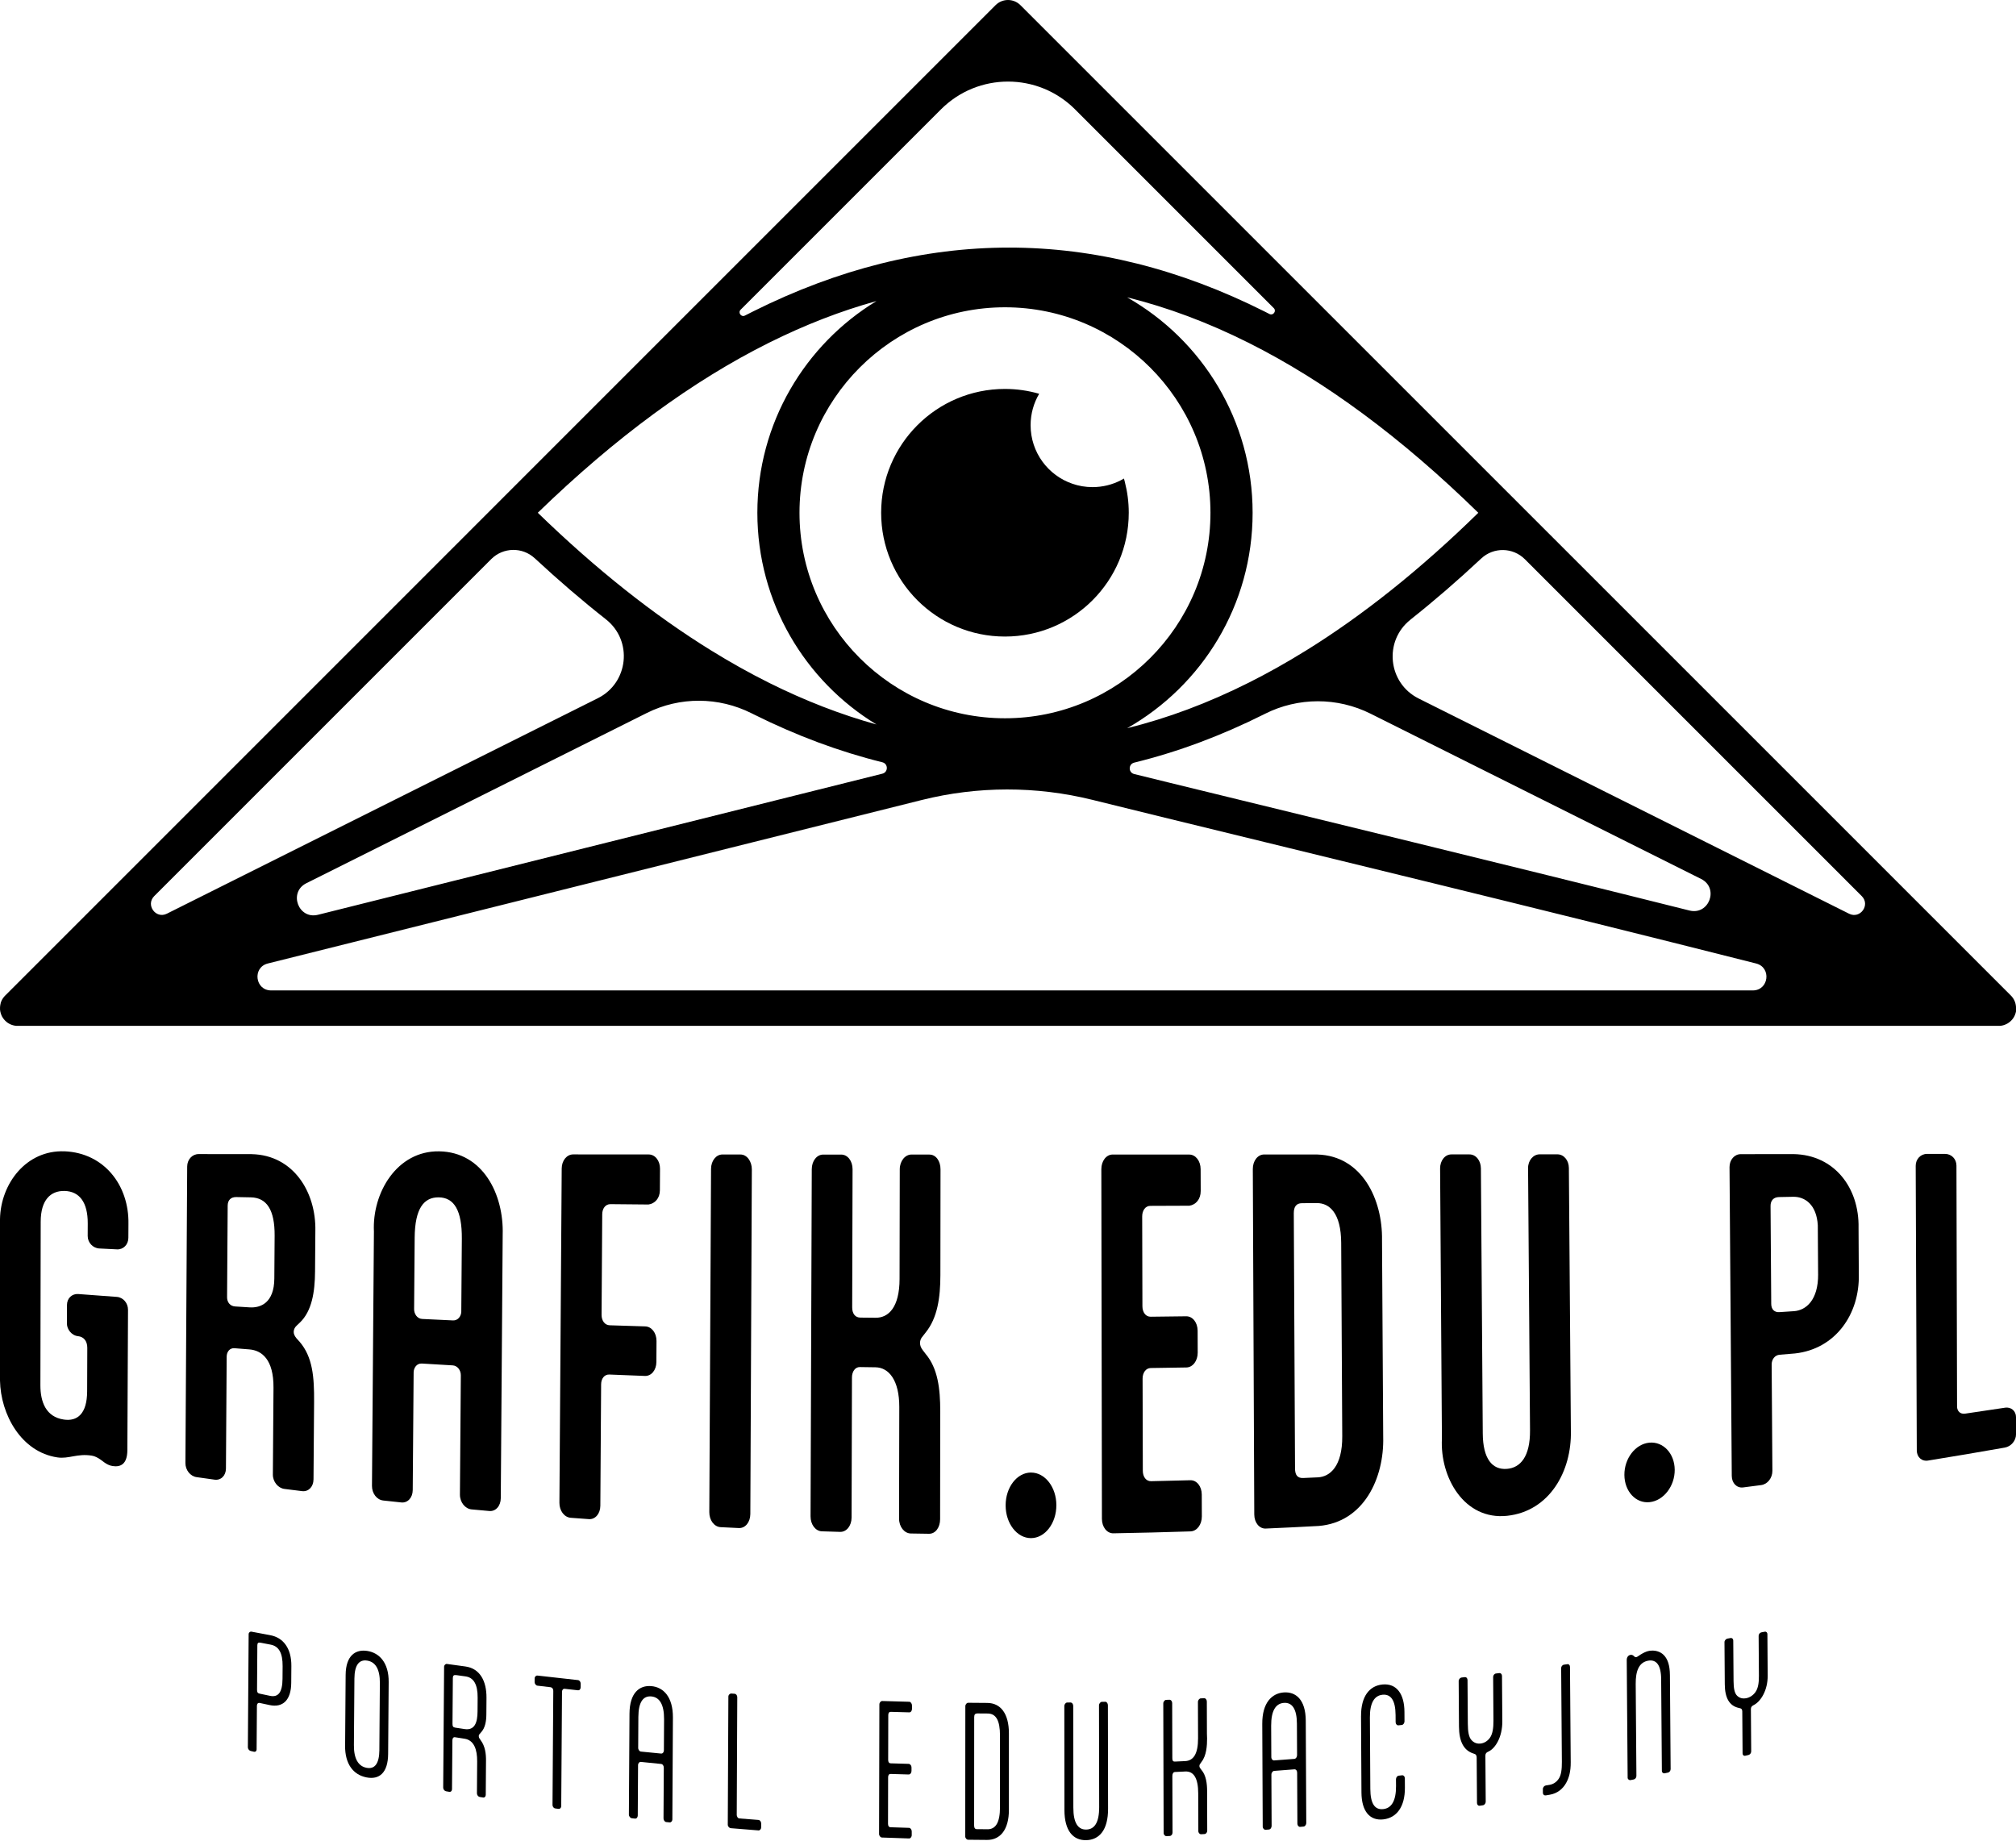 <?xml version="1.0" encoding="UTF-8"?>
<svg id="c" data-name="teksty" xmlns="http://www.w3.org/2000/svg" viewBox="0 0 800 730.61">
  <g>
    <g>
      <path d="M409.12,584.34c-5.56.02-10.06,5.84-10.06,13.03,0,7.19,4.51,13.02,10.07,13s10.07-5.89,10.06-13.07c0-7.18-4.52-12.97-10.07-12.95Z"/>
      <path d="M654.5,572.49c-5.52.52-9.95,6.24-9.9,12.81.05,6.57,4.57,11.41,10.08,10.79,5.52-.62,9.94-6.39,9.89-12.85-.05-6.46-4.56-11.27-10.08-10.75Z"/>
      <path d="M25.62,456.88C10.44,456.25.22,469.72,0,483.83v64.01c.25,13.42,8.37,28.37,22.79,30.5,4.51.67,7.8-1.63,13.65-.7,1.25.2,2.37.82,3.48,1.59.61.45.92.68,1.53,1.13.83.58,1.81,1.18,3.2,1.4,3.07.49,5.86-.59,5.89-6.3.09-18.56.17-37.12.26-55.68.01-2.71-1.94-4.96-4.46-5.14-6.11-.44-9.16-.67-15.27-1.13-2.52-.19-4.49,1.7-4.49,4.33,0,2.97-.01,4.46-.02,7.44,0,2.19,1.81,4.7,4.46,4.96,2.1.21,3.63,1.83,3.62,4.63-.02,6.9-.04,10.35-.06,17.25-.03,8.99-3.95,11.98-9.24,11.2-7.11-1.04-9.32-6.99-9.31-13.6.04-21.65.08-43.31.12-64.96.02-8.62,3.96-12.27,9.44-12.16,5.9.13,9.26,4.47,9.23,12.87,0,2.01-.01,3.01-.02,5.01,0,2.65,2.09,4.82,4.61,4.95,2.81.14,4.21.21,7.02.35,2.53.12,4.5-1.89,4.51-4.6.01-2.17.02-3.25.03-5.42.3-15.47-9.71-28.25-25.34-28.89Z"/>
      <path d="M99.92,457.99c-8.45,0-12.67-.01-21.11-.02-2.53,0-4.52,2.16-4.53,4.94-.23,39.22-.47,78.44-.7,117.67-.02,2.78,1.93,5.23,4.44,5.59,2.85.41,4.28.61,7.13,1,2.52.35,4.49-1.59,4.51-4.42.1-14.79.2-29.58.29-44.37.01-2.05,1.29-3.52,3.11-3.37,2.36.19,3.54.28,5.89.47,4.91.39,9.66,3.96,9.58,15.18-.08,11.49-.16,22.98-.25,34.47-.02,2.89,2.07,5.4,4.59,5.72,2.8.35,4.21.53,7.01.87,2.53.31,4.51-1.73,4.53-4.66.08-10.25.15-20.5.23-30.75.07-9.93-.57-17.81-5.73-23.84-.5-.55-.75-.83-1.25-1.38-.7-.86-1.11-1.69-1.11-2.5,0-.81.29-1.76,1.14-2.51.51-.48.76-.73,1.27-1.21,4.81-4.56,6-12.17,6.06-20.3.05-6.44.07-9.67.12-16.11.32-15.45-8.75-30.11-25.25-30.46ZM108.86,507.37c-.07,9.62-5.42,11.7-9.78,11.43-2.3-.14-3.45-.22-5.76-.36-1.97-.12-3.22-1.62-3.21-3.67.08-12.11.16-24.23.24-36.34.01-2.2,1.29-3.44,3.4-3.4,2.31.04,3.46.06,5.77.11,6.33.12,9.53,4.98,9.46,15.24-.05,6.8-.07,10.2-.12,16.99Z"/>
      <path d="M174.24,456.88c-16.7-.25-26.61,16.43-25.86,31.86-.26,33.63-.52,67.26-.77,100.9-.02,2.99,1.93,5.53,4.46,5.8,2.87.31,4.3.47,7.17.77,2.53.27,4.52-1.88,4.54-4.91.12-15.57.24-31.14.36-46.71.01-1.68,1.15-3.63,3.27-3.5,4.9.3,7.35.45,12.25.73,1.83.11,3.23,1.89,3.21,3.93-.12,15.78-.24,31.56-.36,47.33-.02,3.06,2.07,5.65,4.61,5.89,2.82.26,4.23.39,7.05.64,2.54.23,4.53-2.01,4.55-5.1.25-34.87.51-69.74.76-104.6.47-15.93-7.82-32.77-25.23-33.03ZM183.06,520.38c-.02,2.04-1.44,3.68-3.27,3.6-4.9-.22-7.35-.34-12.25-.58-2.11-.1-3.22-2.17-3.21-3.85.07-9.47.15-18.93.22-28.4.09-11.59,3.64-16.08,9.55-16.01,6.05.08,9.25,5.06,9.17,16.46-.07,9.59-.14,19.18-.22,28.77Z"/>
      <path d="M257.42,458.12c-9.99,0-19.99-.01-29.98-.02-2.53,0-4.52,2.44-4.54,5.58-.3,44.23-.6,88.46-.91,132.69-.02,3.14,1.94,5.73,4.48,5.93,2.88.22,4.32.32,7.2.53,2.54.18,4.54-2.14,4.56-5.3.1-16.06.21-32.11.31-48.17.01-2.29,1.3-3.99,3.27-3.91,5.64.24,8.46.35,14.11.56,2.54.1,4.53-2.32,4.55-5.51.02-3.34.03-5.01.05-8.34.02-3.2-1.94-5.74-4.48-5.81-5.64-.17-8.46-.26-14.1-.44-1.97-.06-3.23-1.86-3.22-4.15.09-13.3.17-26.61.26-39.91.01-2.29,1.29-4.03,3.27-4.01,6.03.06,9.04.09,15.07.14,2.54-.33,4.52-2.45,4.54-5.64.02-3.41.03-5.12.05-8.53.02-3.2-1.94-5.68-4.47-5.69Z"/>
      <path d="M293.87,458.13c-2.87,0-4.31,0-7.18,0-2.53,0-4.52,2.5-4.53,5.73-.23,45.4-.46,90.8-.69,136.2-.02,3.22,1.95,5.83,4.5,5.96,2.89.14,4.33.21,7.22.35,2.55.12,4.54-2.31,4.56-5.55.2-45.58.4-91.16.6-136.74.01-3.24-1.95-5.94-4.48-5.94Z"/>
      <path d="M368.89,458.15c-2.87,0-4.31,0-7.18,0-2.53,0-4.65,2.55-4.66,5.83-.03,14.51-.06,29.02-.08,43.54-.02,11.29-4.41,15.45-9.49,15.4-2.43-.02-3.64-.04-6.07-.06-1.98-.02-3.24-1.49-3.24-4.03.05-18.28.1-36.57.15-54.85,0-3.27-1.95-5.81-4.49-5.81-2.87,0-4.31,0-7.18,0-2.53,0-4.51,2.53-4.52,5.79-.16,45.92-.32,91.85-.48,137.77-.01,3.26,1.96,5.86,4.51,5.94,2.89.09,4.33.14,7.22.22,2.55.07,4.54-2.42,4.55-5.69.05-18.53.1-37.05.15-55.58,0-2.36,1.28-4.16,3.12-4.13,2.49.04,3.73.05,6.22.09,5.23.07,9.46,5.03,9.44,15.78-.03,14.75-.06,29.51-.09,44.26,0,3.28,2.11,5.87,4.66,5.91,2.89.05,4.34.07,7.23.11,2.55.03,4.4-2.5,4.4-5.78.02-14.29.03-28.58.05-42.88.01-8.94-.97-16.97-5.76-22.66-.45-.59-.68-.88-1.13-1.47-.85-1.1-1.13-2.01-1.13-2.93,0-.91.29-1.82,1.13-2.73.45-.58.68-.87,1.13-1.45,4.67-5.8,5.81-13.83,5.82-22.77.02-13.99.03-27.98.05-41.96,0-3.28-1.82-5.84-4.36-5.84Z"/>
      <path d="M471.93,458.15c-10.13,0-20.27,0-30.4,0-2.53,0-4.5,2.55-4.49,5.83.08,46.24.16,92.48.23,138.72,0,3.28,1.99,5.8,4.54,5.76,10.2-.18,20.4-.43,30.6-.76,2.55-.08,4.52-2.68,4.51-5.94-.01-3.48-.02-5.22-.03-8.69-.01-3.26-2-5.74-4.55-5.67-6.23.17-9.34.25-15.57.38-1.98.04-3.26-1.75-3.27-4.12-.03-12.19-.06-24.37-.09-36.56,0-2.36,1.26-4.2,3.24-4.23,5.65-.08,8.48-.12,14.13-.22,2.54-.04,4.51-2.62,4.5-5.88-.01-3.48-.02-5.22-.03-8.7-.01-3.26-1.99-5.77-4.54-5.73-5.65.08-8.47.11-14.11.17-1.98.02-3.25-1.78-3.26-4.15-.03-11.88-.06-23.77-.09-35.65,0-2.36,1.26-4.19,3.23-4.19,6.2-.02,9.3-.03,15.5-.06,2.53-.37,4.5-2.56,4.49-5.82-.01-3.48-.02-5.22-.03-8.69-.01-3.26-1.99-5.79-4.52-5.79Z"/>
      <path d="M522.74,458.13c-8.45,0-12.67,0-21.11,0-2.53,0-4.49,2.52-4.48,5.77.19,45.7.39,91.4.58,137.1.01,3.24,2.01,5.68,4.55,5.57,8.44-.37,12.65-.58,21.08-1.03,17.85-1.51,25.95-19,25.53-35.3-.16-26.05-.32-52.11-.47-78.16.25-16.01-7.84-33.43-25.68-33.94ZM532.64,569.93c.07,11.93-4.86,16.09-9.67,16.32-2.32.11-3.48.16-5.8.26-2.26.1-3.26-1.11-3.27-3.8-.16-33.76-.33-67.52-.49-101.28-.01-2.51.97-3.95,3.22-3.97,2.37-.02,3.55-.03,5.92-.04,5.07-.04,9.6,4.02,9.67,15.77.14,25.58.28,51.16.42,76.73Z"/>
      <path d="M618.02,458.07c-2.82,0-4.22,0-7.04,0-2.53,0-4.63,2.4-4.6,5.49.26,34.68.51,69.36.77,104.04.08,10.45-3.84,14.89-9.2,15.29-5.78.44-9.48-3.98-9.55-14.03-.25-35.07-.5-70.15-.74-105.22-.02-3.12-2.01-5.55-4.54-5.54-2.87,0-4.31,0-7.18,0-2.53,0-4.49,2.45-4.47,5.6.24,35.73.48,71.47.72,107.2-.82,15.32,8.82,32.45,25.9,30.61,16.82-1.81,25.65-17.71,25.27-33.74-.26-34.76-.53-69.52-.79-104.28-.02-3.05-2.01-5.42-4.54-5.42Z"/>
      <path d="M711.76,457.98c-8.39,0-12.58.01-20.97.02-2.53,0-4.49,2.26-4.47,5.16.3,40.84.59,81.68.89,122.51.02,2.9,2,4.9,4.52,4.58,2.86-.37,4.29-.55,7.15-.93,2.52-.33,4.47-2.81,4.45-5.67-.1-14.05-.19-28.1-.29-42.15-.01-2.06,1.24-3.75,3.2-3.91,2.41-.2,3.62-.3,6.03-.5,16.1-1.76,25.72-15.6,25.35-31.39-.04-7.38-.06-11.08-.1-18.46.32-15.82-9.54-28.96-25.77-29.26ZM721.48,505.67c.06,10.26-4.82,14.32-9.6,14.64-2.3.15-3.45.23-5.76.38-1.97.13-3.24-1.06-3.25-3.28-.09-12.94-.18-25.88-.27-38.83-.02-2.22,1.24-3.51,3.35-3.55,2.25-.04,3.38-.06,5.63-.11,4.64-.09,9.3,3.09,9.77,11.31.05,7.77.07,11.65.12,19.42Z"/>
      <path d="M795.55,558.63c-6.29.96-9.43,1.43-15.73,2.34-1.95.28-3.21-.99-3.21-2.87-.08-31.85-.16-63.7-.24-95.56,0-2.61-1.98-4.64-4.51-4.64-2.87,0-4.31,0-7.18,0-2.53,0-4.5,2.08-4.48,4.75.14,37.64.29,75.27.43,112.91.01,2.67,1.97,4.44,4.48,4.03,10.16-1.64,20.32-3.36,30.46-5.15,2.5-.44,4.44-2.75,4.44-5.28v-6.74c0-2.53-1.95-4.19-4.45-3.81Z"/>
    </g>
    <g>
      <path d="M103.02,675.78c-.65-.14-1.06.35-1.07,1.09-.05,6.95-.07,10.42-.12,17.37,0,.63-.46,1.04-1.11.89-.5-.12-.75-.18-1.26-.3-.55-.13-1.1-.78-1.1-1.41.1-14.98.21-29.96.31-44.94,0-.63.56-1.1,1.12-.99,2.98.57,4.47.85,7.45,1.4,5.23.97,8.43,5.28,8.38,12.21-.02,2.68-.03,4.02-.05,6.7-.05,6.93-3.4,9.93-8.58,8.82-1.59-.34-2.38-.51-3.97-.85ZM103.39,651.87c-.9-.17-1.26.1-1.27,1.02-.05,7.09-.07,10.63-.12,17.71,0,.92.24,1.32,1.05,1.49,1.65.35,2.47.52,4.12.87,3.22.67,4.9-1.37,4.94-6.71l.04-5.05c.04-5.29-1.51-7.95-4.78-8.57-1.59-.3-2.39-.45-3.98-.76Z"/>
      <path d="M136.95,692.77c.07-9.38.14-18.77.21-28.15.06-7.66,3.92-10.23,8.62-9.48,4.7.75,8.52,4.6,8.46,12.36-.07,9.51-.15,19.03-.22,28.54-.06,7.41-3.47,10.31-8.63,9.27-5.15-1.03-8.51-5.24-8.45-12.55ZM150.54,694.44c.08-10.64.12-15.96.2-26.6.04-5.4-1.71-8.33-4.99-8.86-3.28-.54-5.07,1.79-5.11,7.15-.08,10.55-.12,15.83-.2,26.39-.04,5.36,1.71,8.34,4.99,8.99,3.28.65,5.07-1.65,5.12-7.06Z"/>
      <path d="M193,680.31c-.02,2.54-.39,5.4-2.24,7.29-.14.18-.22.27-.36.44-.36.32-.41.62-.41.93,0,.31.04.62.4,1.05.14.22.21.33.35.55,1.81,2.37,2.14,5.46,2.12,8.06-.04,5.44-.06,8.17-.1,13.61,0,.68-.47,1.16-1.02,1.07-.55-.09-.82-.13-1.37-.22-.56-.09-1.11-.74-1.11-1.42.04-5.09.06-7.63.09-12.72.03-4.63-1.21-8.4-5.01-8.98-1.52-.23-2.28-.35-3.8-.59-.66-.1-1.02.45-1.02,1.25-.06,7.75-.09,11.63-.15,19.38,0,.67-.47,1.15-1.12,1.03-.51-.09-.76-.13-1.27-.22-.56-.1-1.11-.75-1.11-1.42.12-15.99.24-31.98.36-47.97,0-.67.57-1.21,1.13-1.13,2.92.41,4.38.61,7.3,1,5.78.78,8.44,5.76,8.39,12.45-.02,2.62-.03,3.94-.05,6.56ZM180.98,664.74c-.91-.13-1.27.19-1.28,1.17-.05,7.26-.08,10.89-.14,18.15,0,.98.24,1.39,1.06,1.51,1.5.23,2.25.35,3.75.57,4.11.62,5.1-2.76,5.13-6.96.02-2.2.02-3.3.04-5.5.04-5.31-1.62-8-4.81-8.44-1.5-.21-2.25-.31-3.75-.52Z"/>
      <path d="M229.36,666.71c.61.07,1.06.68,1.06,1.38,0,.58,0,.87,0,1.45,0,.76-.47,1.28-1.08,1.21-2.1-.23-3.14-.34-5.24-.58-.61-.07-1.07.38-1.08,1.2-.1,15.11-.21,30.22-.31,45.33,0,.69-.47,1.2-1.18,1.1-.47-.07-.7-.1-1.17-.16-.66-.09-1.12-.72-1.11-1.41.1-15.08.21-30.16.31-45.25,0-.82-.45-1.37-1.11-1.45-2.07-.24-3.11-.36-5.19-.61-.56-.07-1.11-.7-1.11-1.45,0-.58,0-.86.01-1.44,0-.69.57-1.19,1.13-1.12,6.42.75,9.64,1.11,16.07,1.8Z"/>
      <path d="M266.82,721.94c0,.71-.52,1.3-1.08,1.24-.55-.06-.83-.09-1.38-.14-.56-.06-1.07-.75-1.06-1.46.05-8.03.07-12.05.11-20.08,0-.77-.4-1.45-1.12-1.52-3.2-.31-4.81-.47-8.01-.81-.51-.05-1.07.46-1.08,1.29-.05,8-.07,12-.12,20,0,.7-.47,1.29-1.13,1.21-.51-.06-.77-.09-1.28-.15-.56-.07-1.12-.77-1.11-1.47.08-13.35.16-26.7.24-40.06.05-8.23,3.94-11.31,8.68-10.89,4.74.42,8.59,4.2,8.55,12.49-.07,13.45-.15,26.9-.22,40.34ZM253.25,693.56c0,.83.55,1.46,1.06,1.51,3.2.33,4.8.48,8.01.79.66.06,1.13-.53,1.13-1.3.03-4.93.04-7.39.07-12.32.03-5.77-1.74-8.75-5.05-9.05-3.31-.3-5.11,2.34-5.15,8.09-.03,4.91-.04,7.36-.07,12.27Z"/>
      <path d="M292.34,720.03c0,.84.45,1.53,1.07,1.58,3.03.25,4.54.36,7.57.59.56.04,1.07.67,1.07,1.38,0,.62,0,.94,0,1.56,0,.71-.52,1.26-1.08,1.22-4.4-.34-6.6-.51-11-.89-.56-.05-1.17-.68-1.17-1.4.08-16.94.16-33.88.24-50.82,0-.71.62-1.25,1.18-1.21.51.03.77.05,1.28.09.61.04,1.07.66,1.07,1.37-.07,15.51-.14,31.02-.21,46.54Z"/>
      <path d="M360.73,725.34c.56.02,1.08.69,1.07,1.41,0,.58,0,.87,0,1.45,0,.79-.52,1.37-1.08,1.35-4.31-.13-6.46-.2-10.76-.37-.56-.02-1.13-.7-1.12-1.42.04-17.14.08-34.27.12-51.41,0-.72.57-1.36,1.13-1.34,4.29.13,6.44.19,10.74.3.56.01,1.07.75,1.07,1.47,0,.55,0,.83,0,1.38,0,.72-.46,1.37-1.08,1.35-2.93-.07-4.39-.11-7.31-.2-.67-.02-1.02.43-1.02,1.28-.02,7.12-.02,10.68-.04,17.8,0,.85.35,1.33,1.02,1.35,2.85.09,4.27.13,7.12.21.61.02,1.12.69,1.12,1.41,0,.55,0,.83,0,1.38,0,.79-.51,1.43-1.13,1.42-2.85-.08-4.27-.12-7.12-.21-.67-.02-1.02.43-1.03,1.28-.02,7.41-.02,11.11-.04,18.52,0,.85.35,1.33,1.02,1.35,2.93.1,4.4.15,7.33.24Z"/>
      <path d="M384.16,730.05c-.56,0-1.13-.61-1.13-1.33.01-17.21.03-34.43.04-51.64,0-.72.56-1.38,1.13-1.37,3.03.03,4.54.04,7.57.06,5.32.03,8.59,4.24,8.59,12.08,0,10.1,0,20.21,0,30.31,0,7.84-3.38,12-8.67,11.97-3.01-.02-4.52-.03-7.54-.07ZM391.85,725.9c3.28.02,4.97-2.68,4.97-8.74,0-9.49,0-18.98,0-28.47,0-6-1.58-8.7-4.91-8.72-1.62,0-2.43-.01-4.04-.03-.87,0-1.28.39-1.28,1.44,0,14.34-.02,28.68-.03,43.02,0,.99.36,1.45,1.08,1.46,1.68.02,2.52.02,4.2.03Z"/>
      <path d="M425.93,717.31c0,5.99,1.8,8.79,5.14,8.71,3.18-.08,5.12-2.63,5.11-8.95-.02-13.44-.04-26.88-.07-40.32,0-.72.56-1.39,1.12-1.41.55-.01.83-.02,1.38-.03.56-.01,1.02.63,1.03,1.36.02,13.7.05,27.4.07,41.09.02,8.48-3.51,12.34-8.64,12.47-5.23.13-8.67-3.71-8.68-12-.01-13.74-.03-27.48-.04-41.22,0-.72.56-1.39,1.12-1.4.51,0,.77-.01,1.28-.02.67-.01,1.13.64,1.13,1.36.02,13.45.03,26.9.05,40.36Z"/>
      <path d="M461.62,675.98c0-.72.56-1.4,1.12-1.42.51-.02.77-.03,1.28-.05.66-.03,1.13.61,1.13,1.33.03,8.72.04,13.09.06,21.81,0,1.05.26,1.43,1.08,1.39,1.62-.07,2.43-.11,4.04-.19,3.27-.16,5.11-2.87,5.09-9.08-.02-5.75-.03-8.63-.05-14.38,0-.72.56-1.4,1.12-1.43.53-.03.8-.04,1.33-.06.61-.03,1.08.6,1.08,1.32.02,5.09.03,7.64.04,12.74,0,.65.06,1.17.06,1.89.01,2.87-.23,6.81-2.22,9.33-.14.22-.21.32-.36.54-.36.41-.46.74-.46,1.07,0,.33.1.65.46,1.09.14.2.22.3.36.5,1.85,2.12,2.22,5.5,2.23,8.24.02,6.32.03,9.48.05,15.81,0,.72-.46,1.33-1.07,1.37-.53.03-.8.05-1.33.08-.56.03-1.13-.52-1.13-1.24-.02-6.01-.03-9.02-.05-15.03-.02-5.88-1.72-8.8-5.15-8.63-1.64.08-2.46.12-4.09.2-.67.03-1.02.7-1.02,1.55.03,8.99.04,13.48.07,22.47,0,.72-.46,1.33-1.12,1.37-.51.03-.77.04-1.28.06-.56.03-1.13-.54-1.13-1.26-.05-17.13-.09-34.26-.14-51.38Z"/>
      <path d="M518.37,723.38c0,.71-.5,1.4-1.07,1.45-.55.05-.83.08-1.38.12-.56.05-1.08-.55-1.08-1.26-.04-8.1-.06-12.14-.1-20.24,0-.78-.42-1.39-1.13-1.33-3.21.26-4.81.38-8.02.62-.51.04-1.07.66-1.07,1.51.04,8.12.05,12.18.09,20.31,0,.71-.45,1.4-1.12,1.45-.51.04-.77.06-1.28.1-.56.04-1.13-.56-1.13-1.27-.06-13.6-.12-27.19-.18-40.79-.04-8.38,3.83-12.13,8.58-12.45,4.75-.32,8.64,2.88,8.68,11.21.07,13.52.14,27.04.2,40.56ZM504.49,697.24c0,.84.57,1.39,1.08,1.35,3.21-.24,4.81-.36,8.02-.61.66-.05,1.12-.74,1.12-1.51-.02-4.97-.04-7.45-.06-12.42-.03-5.82-1.83-8.53-5.15-8.3-3.32.23-5.09,3.2-5.07,9.04.02,4.98.03,7.47.06,12.46Z"/>
      <path d="M540.1,680.95c-.04-7.81,3.35-12.02,8.54-12.5,5.6-.52,8.64,3.82,8.68,10.81,0,1.53.01,2.29.02,3.81,0,.7-.5,1.39-1.06,1.45-.55.06-.83.09-1.38.14-.56.06-1.07-.53-1.08-1.23,0-1.15-.01-1.72-.02-2.87-.04-5.86-1.89-8.35-5.15-8.04-3.31.31-5.08,3.29-5.04,9.04.06,9.45.11,18.89.17,28.34.03,5.76,1.73,8.39,5.15,8,3.26-.37,5.08-3.27,5.05-9.13,0-1.07-.01-1.6-.02-2.67,0-.76.5-1.39,1.06-1.46.55-.06.83-.09,1.38-.16.56-.06,1.07.45,1.08,1.21,0,1.47.01,2.21.02,3.69.05,7.57-3.24,11.98-8.55,12.6-5.31.61-8.65-3.13-8.69-10.69-.06-10.12-.12-20.24-.17-30.36Z"/>
      <path d="M585.97,697.36c0-.56-.21-1.1-.67-1.29-.31-.11-.46-.16-.77-.28-3.72-1.26-5.53-4.76-5.57-10.61-.05-7.25-.07-10.87-.12-18.11,0-.69.6-1.33,1.16-1.39.51-.06.76-.09,1.27-.14.61-.07,1.07.44,1.08,1.13.05,6.96.07,10.43.12,17.39.02,3.01.34,5.3,1.52,6.53,1.02,1.06,2.2,1.47,3.67,1.28,1.32-.18,2.63-.96,3.55-2.23,1.1-1.52,1.45-3.88,1.43-6.88-.05-6.92-.07-10.37-.12-17.29,0-.69.5-1.31,1.11-1.38.53-.06.79-.1,1.32-.16.61-.07,1.07.43,1.08,1.12.05,7.18.08,10.76.13,17.94.05,6.35-2.77,10.67-5.26,11.95-.26.14-.39.2-.66.34-.46.25-.81.67-.8,1.42.05,7.3.08,10.96.13,18.26,0,.69-.5,1.33-1.11,1.42-.49.07-.73.11-1.22.18-.66.1-1.12-.4-1.13-1.09-.05-7.24-.08-10.87-.13-18.11Z"/>
      <path d="M613.44,712.46c-.61.1-1.17-.3-1.18-1.04,0-.59,0-.89-.01-1.48,0-.68.55-1.32,1.16-1.42.57-.09.85-.14,1.42-.23,1.47-.24,2.73-1.01,3.69-2.4,1.01-1.47,1.29-3.78,1.27-6.73-.09-12.4-.19-24.79-.28-37.19,0-.67.45-1.29,1.16-1.39.51-.07.76-.11,1.27-.18.66-.09,1.07.4,1.07,1.08.1,12.61.19,25.22.29,37.83.03,3.74-.71,6.22-1.82,8.22-1.32,2.37-3.52,4.17-6.47,4.66-.63.11-.94.16-1.57.26Z"/>
      <path d="M645.54,658.62c0-.9.54-1.77,1.5-1.92.51-.08.91.1,1.32.46.04.04.06.06.1.1.31.31.51.4.86.34.4-.06,1.18-.72,1.76-1.06.9-.53,2.12-1.24,3.38-1.44,2.12-.34,4.4.15,5.93,1.84,1.31,1.45,2.25,3.73,2.28,7.83.09,12.41.19,24.83.28,37.24,0,.65-.45,1.28-1.05,1.41-.52.11-.79.16-1.31.27-.61.12-1.12-.31-1.12-.96-.09-12.13-.19-24.26-.28-36.4-.04-5.72-1.98-7.84-5.06-7.34-3.79.62-5.08,4.13-5.04,9.23.09,12.17.19,24.34.28,36.51,0,.66-.45,1.29-1.05,1.41-.51.1-.76.15-1.26.25-.56.11-1.17-.32-1.17-.98-.12-15.6-.24-31.19-.36-46.79Z"/>
      <path d="M691.37,679.07c0-.52-.21-1-.66-1.13-.3-.08-.45-.11-.76-.19-3.68-.85-5.47-3.93-5.51-9.35-.05-6.71-.07-10.07-.12-16.78,0-.64.6-1.27,1.15-1.37.5-.09.76-.14,1.26-.23.6-.11,1.06.33,1.07.97.05,6.43.07,9.65.12,16.09.02,2.79.34,4.88,1.5,5.92,1.01.9,2.18,1.17,3.64.87,1.31-.27,2.6-1.11,3.51-2.36,1.09-1.5,1.43-3.7,1.41-6.46-.04-6.37-.07-9.56-.11-15.93,0-.63.49-1.25,1.1-1.36.52-.1.78-.15,1.31-.25.6-.12,1.06.31,1.07.94.05,6.6.07,9.9.11,16.51.04,5.85-2.75,10.07-5.21,11.47-.26.15-.39.22-.65.37-.45.27-.8.69-.8,1.38.05,6.74.07,10.11.12,16.85,0,.63-.49,1.27-1.1,1.41-.48.11-.72.17-1.21.28-.65.15-1.11-.27-1.11-.9-.05-6.69-.07-10.04-.12-16.73Z"/>
    </g>
  </g>
  <g>
    <path d="M799.99,399.77v-.2s0-.05,0-.05v-.13s-.02-.12-.02-.12l-.02-.16c-.02-.15-.04-.29-.07-.44v-.02l-.02-.08-.02-.08-.02-.1-.06-.24v-.04s0,0,0,0l-.03-.11-.05-.13c-.04-.13-.08-.25-.13-.36l-.04-.1v-.05s-.04-.07-.04-.07l-.02-.03v-.04s-.08-.14-.08-.14l-.11-.24-.04-.08-.03-.06-.14-.24-.12-.2-.06-.09-.04-.06-.07-.1c-.08-.13-.17-.25-.26-.35l-.07-.09-.07-.08-.05-.06-.14-.16-.18-.18-.08-.09-.15-.15-196.24-196.23-.09-.1-.02-.02c-.92-.92-1.84-1.84-2.76-2.75L404.92,2.04c-2.72-2.72-7.12-2.72-9.85,0l-196.51,196.51-.11.12L2.29,394.84l-.07.06-.11.12-.07.06c-.09.08-.17.17-.25.27l-.13.15-.18.22-.03.04c-.08.09-.15.18-.21.28l-.09.13-.04.06-.1.16-.06.1c-.06.09-.12.18-.17.28l-.03.07c-.05.1-.1.2-.14.29l-.04.11-.02.03c-.05.09-.09.19-.12.28l-.06.15-.04.11v.03s-.07.2-.07.2h0s-.03.12-.03.12H.26s-.03.16-.03.16v.02s-.04.11-.04.11l-.04.18-.02.08-.02.18-.02.1-.02.15v.04s-.03.16-.03.16v.1s0,.02,0,.02H.03v.11s-.02.27-.02.27v.24s0,.2,0,.2v.21s0,.13,0,.13l.02.15v.02l.02.13c.02.12.03.23.05.34l.02.15H.13s.03.14.03.14l.06.23v.02l.07.26v.02l.03.08.04.11.04.1v.04s.03.07.03.07l.06.17.06.16h0s.06.13.06.13c.04.1.08.2.13.28v.02s.1.19.1.19l.13.2.07.11.12.21.02.02.02.03.02.04c.09.13.17.25.27.35l.04.05.05.07.02.02.05.06c.1.12.2.23.3.33l.11.12c.06.07.14.12.21.19.07.06.13.13.21.19l.05.04.07.07c.11.08.22.17.32.24l.06.05.12.08.03.02.07.05h.02s.02.03.02.03l.15.08.25.15.13.07c.09.05.18.1.28.14l.17.07.03.02h.02s.09.05.09.05l.11.04h.03s.06.04.06.04l.21.07.13.05h.05s0,0,0,0h.02c.1.05.21.08.32.1l.09.02.22.06h.02l.07.02h.11s.06.02.06.02l.12.02h.03l.11.02c.11.02.21.04.31.04h.1s.09,0,.09,0h.18s.08,0,.08,0h786.21c.12,0,.24,0,.35,0h.22s.07,0,.07,0c.09,0,.17-.02.26-.03.1,0,.19-.03.28-.05h.05s.11-.02.11-.02l.07-.02.14-.03.17-.04h.04c.1-.03.21-.06.31-.1h.03s.11-.05.11-.05l.07-.02.11-.04.11-.04.07-.03.11-.04.09-.04c.1-.04.19-.08.28-.13l.21-.1h0s.04-.02.04-.02l.09-.06.05-.02.21-.12.09-.06.08-.05.11-.08.18-.13.21-.15.03-.02.21-.18.11-.09.03-.03.09-.08.19-.18c.15-.14.28-.29.41-.45l.05-.06.04-.05c.11-.12.2-.25.29-.38l.04-.06c.08-.12.16-.24.23-.36l.03-.05.07-.12.05-.1.09-.16v-.02s.11-.22.11-.22l.03-.07.05-.11h0s.04-.12.04-.12l.05-.14.05-.12v-.02s.03-.08.03-.08l.03-.08.04-.11.03-.08v-.02l.03-.11.02-.08.02-.07.06-.25.03-.13h0c.03-.15.05-.28.06-.41l.03-.23v-.12s.02-.04.02-.04c0-.18.02-.35.02-.53v-.24ZM518,258.3l-.06.04c-7.48,4.64-14.95,8.82-22.4,12.56-16.14,8.1-32.22,14.11-48.26,18.07,29.73-16.89,49.79-48.84,49.79-85.48s-20.06-68.62-49.82-85.5c16.06,3.97,32.14,9.98,48.29,18.08,30.21,15.15,60.61,37.6,91.09,67.42-22.93,22.44-45.82,40.71-68.62,54.82ZM398.8,285.03c-44.96,0-81.54-36.58-81.54-81.54s36.58-81.55,81.54-81.55,81.54,36.58,81.54,81.55-36.58,81.54-81.54,81.54ZM300.54,203.48c0,35.6,18.92,66.77,47.26,84.01-14.13-3.91-28.3-9.4-42.56-16.5-7.62-3.8-15.26-8.07-22.91-12.79l-.06-.04c-22.82-14.08-45.78-32.29-68.86-54.68,30.84-29.94,61.49-52.39,91.83-67.51,14.26-7.1,28.44-12.6,42.57-16.5-28.34,17.23-47.27,48.41-47.27,84.01ZM299.04,283.45c16.98,8.47,34.03,14.82,51.1,19.04,2.37.58,2.37,3.94,0,4.53l-223.95,55.99c-7.79,1.95-11.81-8.93-4.63-12.52l135.12-67.56c13.08-6.54,28.47-6.45,41.54.11.28.14.55.28.83.41ZM501.79,283.35l.2-.1c13.18-6.62,28.72-6.63,41.91-.03l131.16,65.58c7.18,3.59,3.15,14.47-4.64,12.52-37.8-9.47-75.02-18.63-109.44-27.06-36.22-8.86-69.33-16.9-96.74-23.62-4.91-1.2-9.63-2.37-14.16-3.48-2.38-.58-2.37-3.95.01-4.53,17.3-4.24,34.54-10.67,51.7-19.27ZM559.67,245.92c9.4-7.45,18.78-15.55,28.13-24.3,4.9-4.58,12.56-4.45,17.31.3l133.69,133.69c3.49,3.49-.61,9.18-5.03,6.98l-170.82-85.41c-12.19-6.09-13.95-22.79-3.27-31.25ZM426.6,43.4l78.86,78.86c1.18,1.18-.22,3.1-1.71,2.34-.65-.34-1.31-.67-1.97-1-33.52-16.81-67.4-25.36-101.38-25.35-33.85,0-67.73,8.47-101.36,25.24-1.14.57-2.28,1.15-3.42,1.73-1.49.77-2.89-1.16-1.7-2.34l79.49-79.49c14.69-14.69,38.5-14.69,53.19,0ZM212.21,221.54c9.41,8.74,18.83,16.82,28.26,24.25,10.72,8.45,8.97,25.18-3.23,31.28l-171.01,85.5c-4.42,2.21-8.52-3.48-5.03-6.97l133.73-133.73c4.73-4.73,12.37-4.89,17.27-.33ZM106.28,382.34l259.51-64.88c22.21-5.55,45.43-5.57,67.65-.07,8.33,2.06,17.54,4.33,27.49,6.77,60.33,14.78,148.18,35.96,235.94,58.18,6.19,1.57,5.06,10.69-1.33,10.69H107.6c-6.4,0-7.52-9.14-1.32-10.69Z"/>
    <path d="M446.01,189.9c-.41.25-.84.48-1.27.7-3.36,1.73-7.17,2.7-11.2,2.7-2.78,0-5.45-.46-7.94-1.32-9.68-3.29-16.63-12.46-16.63-23.25,0-4.55,1.24-8.81,3.4-12.47-4.31-1.24-8.86-1.92-13.58-1.92-27.13,0-49.13,21.99-49.13,49.13s22,49.13,49.13,49.13c13.58,0,25.87-5.51,34.76-14.41,8.87-8.88,14.37-21.15,14.37-34.71,0-4.24-.55-8.34-1.56-12.26-.11-.44-.23-.88-.35-1.32Z"/>
  </g>
</svg>